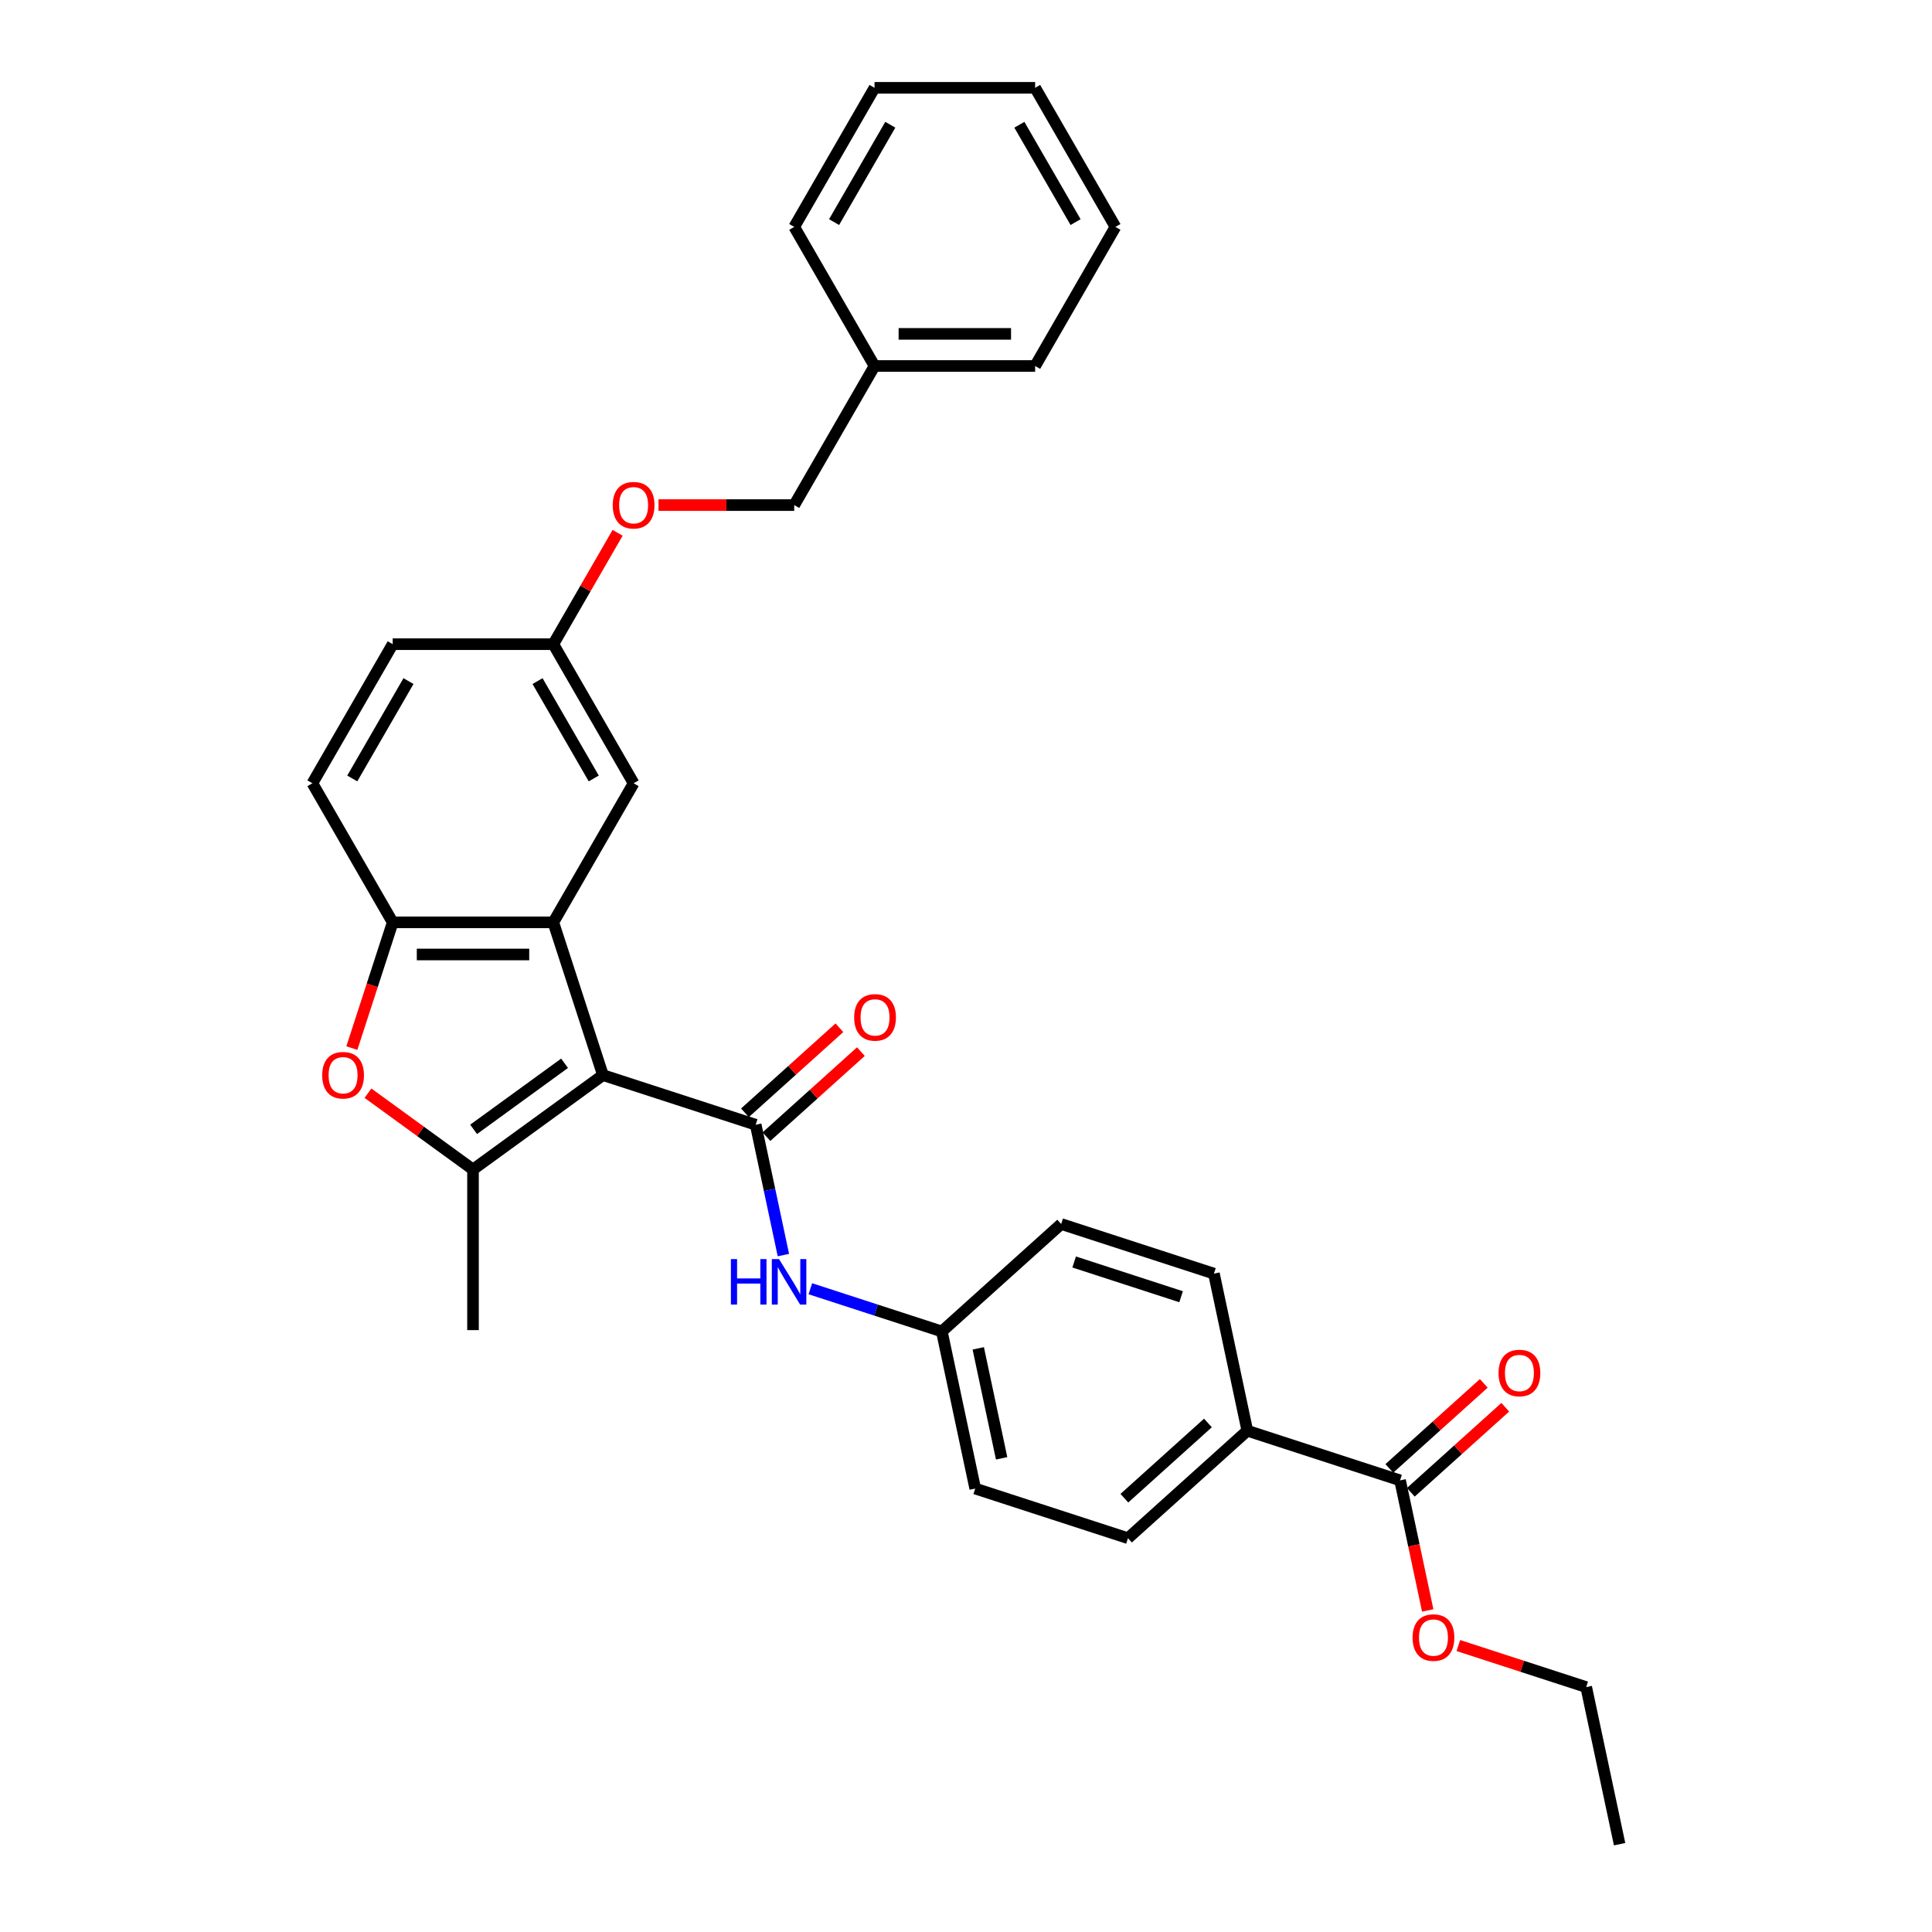 <?xml version='1.0' encoding='iso-8859-1'?>
<svg version='1.1' baseProfile='full'
              xmlns='http://www.w3.org/2000/svg'
                      xmlns:rdkit='http://www.rdkit.org/xml'
                      xmlns:xlink='http://www.w3.org/1999/xlink'
                  xml:space='preserve'
width='1000px' height='1000px' viewBox='0 0 1000 1000'>
<!-- END OF HEADER -->
<rect style='opacity:1.0;fill:#FFFFFF;stroke:none' width='1000' height='1000' x='0' y='0'> </rect>
<path class='bond-0' d='M 312.082,556.473 L 391.143,582.162' style='fill:none;fill-rule:evenodd;stroke:#000000;stroke-width:6px;stroke-linecap:butt;stroke-linejoin:miter;stroke-opacity:1' />
<path class='bond-1' d='M 312.082,556.473 L 244.828,605.336' style='fill:none;fill-rule:evenodd;stroke:#000000;stroke-width:6px;stroke-linecap:butt;stroke-linejoin:miter;stroke-opacity:1' />
<path class='bond-1' d='M 292.221,550.352 L 245.144,584.556' style='fill:none;fill-rule:evenodd;stroke:#000000;stroke-width:6px;stroke-linecap:butt;stroke-linejoin:miter;stroke-opacity:1' />
<path class='bond-2' d='M 312.082,556.473 L 286.393,477.412' style='fill:none;fill-rule:evenodd;stroke:#000000;stroke-width:6px;stroke-linecap:butt;stroke-linejoin:miter;stroke-opacity:1' />
<path class='bond-5' d='M 391.143,582.162 L 398.313,615.894' style='fill:none;fill-rule:evenodd;stroke:#000000;stroke-width:6px;stroke-linecap:butt;stroke-linejoin:miter;stroke-opacity:1' />
<path class='bond-5' d='M 398.313,615.894 L 405.483,649.626' style='fill:none;fill-rule:evenodd;stroke:#0000FF;stroke-width:6px;stroke-linecap:butt;stroke-linejoin:miter;stroke-opacity:1' />
<path class='bond-8' d='M 396.706,588.339 L 421.152,566.328' style='fill:none;fill-rule:evenodd;stroke:#000000;stroke-width:6px;stroke-linecap:butt;stroke-linejoin:miter;stroke-opacity:1' />
<path class='bond-8' d='M 421.152,566.328 L 445.598,544.316' style='fill:none;fill-rule:evenodd;stroke:#FF0000;stroke-width:6px;stroke-linecap:butt;stroke-linejoin:miter;stroke-opacity:1' />
<path class='bond-8' d='M 385.581,575.984 L 410.027,553.972' style='fill:none;fill-rule:evenodd;stroke:#000000;stroke-width:6px;stroke-linecap:butt;stroke-linejoin:miter;stroke-opacity:1' />
<path class='bond-8' d='M 410.027,553.972 L 434.473,531.961' style='fill:none;fill-rule:evenodd;stroke:#FF0000;stroke-width:6px;stroke-linecap:butt;stroke-linejoin:miter;stroke-opacity:1' />
<path class='bond-3' d='M 244.828,605.336 L 217.644,585.585' style='fill:none;fill-rule:evenodd;stroke:#000000;stroke-width:6px;stroke-linecap:butt;stroke-linejoin:miter;stroke-opacity:1' />
<path class='bond-3' d='M 217.644,585.585 L 190.46,565.835' style='fill:none;fill-rule:evenodd;stroke:#FF0000;stroke-width:6px;stroke-linecap:butt;stroke-linejoin:miter;stroke-opacity:1' />
<path class='bond-17' d='M 244.828,605.336 L 244.828,688.466' style='fill:none;fill-rule:evenodd;stroke:#000000;stroke-width:6px;stroke-linecap:butt;stroke-linejoin:miter;stroke-opacity:1' />
<path class='bond-4' d='M 286.393,477.412 L 203.263,477.412' style='fill:none;fill-rule:evenodd;stroke:#000000;stroke-width:6px;stroke-linecap:butt;stroke-linejoin:miter;stroke-opacity:1' />
<path class='bond-4' d='M 273.924,494.038 L 215.733,494.038' style='fill:none;fill-rule:evenodd;stroke:#000000;stroke-width:6px;stroke-linecap:butt;stroke-linejoin:miter;stroke-opacity:1' />
<path class='bond-7' d='M 286.393,477.412 L 327.958,405.419' style='fill:none;fill-rule:evenodd;stroke:#000000;stroke-width:6px;stroke-linecap:butt;stroke-linejoin:miter;stroke-opacity:1' />
<path class='bond-31' d='M 182.118,542.49 L 192.69,509.951' style='fill:none;fill-rule:evenodd;stroke:#FF0000;stroke-width:6px;stroke-linecap:butt;stroke-linejoin:miter;stroke-opacity:1' />
<path class='bond-31' d='M 192.69,509.951 L 203.263,477.412' style='fill:none;fill-rule:evenodd;stroke:#000000;stroke-width:6px;stroke-linecap:butt;stroke-linejoin:miter;stroke-opacity:1' />
<path class='bond-11' d='M 203.263,477.412 L 161.698,405.419' style='fill:none;fill-rule:evenodd;stroke:#000000;stroke-width:6px;stroke-linecap:butt;stroke-linejoin:miter;stroke-opacity:1' />
<path class='bond-12' d='M 419.434,667.051 L 453.461,678.108' style='fill:none;fill-rule:evenodd;stroke:#0000FF;stroke-width:6px;stroke-linecap:butt;stroke-linejoin:miter;stroke-opacity:1' />
<path class='bond-12' d='M 453.461,678.108 L 487.489,689.164' style='fill:none;fill-rule:evenodd;stroke:#000000;stroke-width:6px;stroke-linecap:butt;stroke-linejoin:miter;stroke-opacity:1' />
<path class='bond-6' d='M 724.673,766.23 L 645.612,740.541' style='fill:none;fill-rule:evenodd;stroke:#000000;stroke-width:6px;stroke-linecap:butt;stroke-linejoin:miter;stroke-opacity:1' />
<path class='bond-10' d='M 730.236,772.407 L 754.682,750.396' style='fill:none;fill-rule:evenodd;stroke:#000000;stroke-width:6px;stroke-linecap:butt;stroke-linejoin:miter;stroke-opacity:1' />
<path class='bond-10' d='M 754.682,750.396 L 779.128,728.384' style='fill:none;fill-rule:evenodd;stroke:#FF0000;stroke-width:6px;stroke-linecap:butt;stroke-linejoin:miter;stroke-opacity:1' />
<path class='bond-10' d='M 719.111,760.052 L 743.557,738.04' style='fill:none;fill-rule:evenodd;stroke:#000000;stroke-width:6px;stroke-linecap:butt;stroke-linejoin:miter;stroke-opacity:1' />
<path class='bond-10' d='M 743.557,738.04 L 768.003,716.029' style='fill:none;fill-rule:evenodd;stroke:#FF0000;stroke-width:6px;stroke-linecap:butt;stroke-linejoin:miter;stroke-opacity:1' />
<path class='bond-18' d='M 724.673,766.23 L 731.829,799.895' style='fill:none;fill-rule:evenodd;stroke:#000000;stroke-width:6px;stroke-linecap:butt;stroke-linejoin:miter;stroke-opacity:1' />
<path class='bond-18' d='M 731.829,799.895 L 738.985,833.561' style='fill:none;fill-rule:evenodd;stroke:#FF0000;stroke-width:6px;stroke-linecap:butt;stroke-linejoin:miter;stroke-opacity:1' />
<path class='bond-15' d='M 327.958,405.419 L 286.393,333.426' style='fill:none;fill-rule:evenodd;stroke:#000000;stroke-width:6px;stroke-linecap:butt;stroke-linejoin:miter;stroke-opacity:1' />
<path class='bond-15' d='M 307.325,402.933 L 278.229,352.538' style='fill:none;fill-rule:evenodd;stroke:#000000;stroke-width:6px;stroke-linecap:butt;stroke-linejoin:miter;stroke-opacity:1' />
<path class='bond-9' d='M 645.612,740.541 L 583.834,796.166' style='fill:none;fill-rule:evenodd;stroke:#000000;stroke-width:6px;stroke-linecap:butt;stroke-linejoin:miter;stroke-opacity:1' />
<path class='bond-9' d='M 625.22,736.529 L 581.975,775.467' style='fill:none;fill-rule:evenodd;stroke:#000000;stroke-width:6px;stroke-linecap:butt;stroke-linejoin:miter;stroke-opacity:1' />
<path class='bond-33' d='M 645.612,740.541 L 628.328,659.228' style='fill:none;fill-rule:evenodd;stroke:#000000;stroke-width:6px;stroke-linecap:butt;stroke-linejoin:miter;stroke-opacity:1' />
<path class='bond-32' d='M 161.698,405.419 L 203.263,333.426' style='fill:none;fill-rule:evenodd;stroke:#000000;stroke-width:6px;stroke-linecap:butt;stroke-linejoin:miter;stroke-opacity:1' />
<path class='bond-32' d='M 182.331,402.933 L 211.427,352.538' style='fill:none;fill-rule:evenodd;stroke:#000000;stroke-width:6px;stroke-linecap:butt;stroke-linejoin:miter;stroke-opacity:1' />
<path class='bond-20' d='M 487.489,689.164 L 549.266,633.539' style='fill:none;fill-rule:evenodd;stroke:#000000;stroke-width:6px;stroke-linecap:butt;stroke-linejoin:miter;stroke-opacity:1' />
<path class='bond-21' d='M 487.489,689.164 L 504.772,770.477' style='fill:none;fill-rule:evenodd;stroke:#000000;stroke-width:6px;stroke-linecap:butt;stroke-linejoin:miter;stroke-opacity:1' />
<path class='bond-21' d='M 506.344,697.904 L 518.442,754.824' style='fill:none;fill-rule:evenodd;stroke:#000000;stroke-width:6px;stroke-linecap:butt;stroke-linejoin:miter;stroke-opacity:1' />
<path class='bond-13' d='M 628.328,659.228 L 549.266,633.539' style='fill:none;fill-rule:evenodd;stroke:#000000;stroke-width:6px;stroke-linecap:butt;stroke-linejoin:miter;stroke-opacity:1' />
<path class='bond-13' d='M 611.331,671.187 L 555.988,653.204' style='fill:none;fill-rule:evenodd;stroke:#000000;stroke-width:6px;stroke-linecap:butt;stroke-linejoin:miter;stroke-opacity:1' />
<path class='bond-14' d='M 583.834,796.166 L 504.772,770.477' style='fill:none;fill-rule:evenodd;stroke:#000000;stroke-width:6px;stroke-linecap:butt;stroke-linejoin:miter;stroke-opacity:1' />
<path class='bond-16' d='M 286.393,333.426 L 303.034,304.604' style='fill:none;fill-rule:evenodd;stroke:#000000;stroke-width:6px;stroke-linecap:butt;stroke-linejoin:miter;stroke-opacity:1' />
<path class='bond-16' d='M 303.034,304.604 L 319.674,275.781' style='fill:none;fill-rule:evenodd;stroke:#FF0000;stroke-width:6px;stroke-linecap:butt;stroke-linejoin:miter;stroke-opacity:1' />
<path class='bond-19' d='M 286.393,333.426 L 203.263,333.426' style='fill:none;fill-rule:evenodd;stroke:#000000;stroke-width:6px;stroke-linecap:butt;stroke-linejoin:miter;stroke-opacity:1' />
<path class='bond-22' d='M 340.844,261.433 L 375.966,261.433' style='fill:none;fill-rule:evenodd;stroke:#FF0000;stroke-width:6px;stroke-linecap:butt;stroke-linejoin:miter;stroke-opacity:1' />
<path class='bond-22' d='M 375.966,261.433 L 411.089,261.433' style='fill:none;fill-rule:evenodd;stroke:#000000;stroke-width:6px;stroke-linecap:butt;stroke-linejoin:miter;stroke-opacity:1' />
<path class='bond-24' d='M 754.842,851.73 L 787.93,862.481' style='fill:none;fill-rule:evenodd;stroke:#FF0000;stroke-width:6px;stroke-linecap:butt;stroke-linejoin:miter;stroke-opacity:1' />
<path class='bond-24' d='M 787.93,862.481 L 821.018,873.232' style='fill:none;fill-rule:evenodd;stroke:#000000;stroke-width:6px;stroke-linecap:butt;stroke-linejoin:miter;stroke-opacity:1' />
<path class='bond-23' d='M 411.089,261.433 L 452.654,189.44' style='fill:none;fill-rule:evenodd;stroke:#000000;stroke-width:6px;stroke-linecap:butt;stroke-linejoin:miter;stroke-opacity:1' />
<path class='bond-25' d='M 452.654,189.44 L 535.784,189.44' style='fill:none;fill-rule:evenodd;stroke:#000000;stroke-width:6px;stroke-linecap:butt;stroke-linejoin:miter;stroke-opacity:1' />
<path class='bond-25' d='M 465.123,172.814 L 523.314,172.814' style='fill:none;fill-rule:evenodd;stroke:#000000;stroke-width:6px;stroke-linecap:butt;stroke-linejoin:miter;stroke-opacity:1' />
<path class='bond-26' d='M 452.654,189.44 L 411.089,117.447' style='fill:none;fill-rule:evenodd;stroke:#000000;stroke-width:6px;stroke-linecap:butt;stroke-linejoin:miter;stroke-opacity:1' />
<path class='bond-27' d='M 821.018,873.232 L 838.302,954.545' style='fill:none;fill-rule:evenodd;stroke:#000000;stroke-width:6px;stroke-linecap:butt;stroke-linejoin:miter;stroke-opacity:1' />
<path class='bond-28' d='M 535.784,189.44 L 577.349,117.447' style='fill:none;fill-rule:evenodd;stroke:#000000;stroke-width:6px;stroke-linecap:butt;stroke-linejoin:miter;stroke-opacity:1' />
<path class='bond-29' d='M 411.089,117.447 L 452.654,45.455' style='fill:none;fill-rule:evenodd;stroke:#000000;stroke-width:6px;stroke-linecap:butt;stroke-linejoin:miter;stroke-opacity:1' />
<path class='bond-29' d='M 431.722,114.961 L 460.817,64.567' style='fill:none;fill-rule:evenodd;stroke:#000000;stroke-width:6px;stroke-linecap:butt;stroke-linejoin:miter;stroke-opacity:1' />
<path class='bond-34' d='M 577.349,117.447 L 535.784,45.455' style='fill:none;fill-rule:evenodd;stroke:#000000;stroke-width:6px;stroke-linecap:butt;stroke-linejoin:miter;stroke-opacity:1' />
<path class='bond-34' d='M 556.715,114.961 L 527.62,64.567' style='fill:none;fill-rule:evenodd;stroke:#000000;stroke-width:6px;stroke-linecap:butt;stroke-linejoin:miter;stroke-opacity:1' />
<path class='bond-30' d='M 452.654,45.455 L 535.784,45.455' style='fill:none;fill-rule:evenodd;stroke:#000000;stroke-width:6px;stroke-linecap:butt;stroke-linejoin:miter;stroke-opacity:1' />
<path  class='atom-4' d='M 166.768 556.539
Q 166.768 550.887, 169.561 547.728
Q 172.354 544.569, 177.574 544.569
Q 182.795 544.569, 185.588 547.728
Q 188.381 550.887, 188.381 556.539
Q 188.381 562.259, 185.555 565.518
Q 182.729 568.743, 177.574 568.743
Q 172.387 568.743, 169.561 565.518
Q 166.768 562.292, 166.768 556.539
M 177.574 566.083
Q 181.166 566.083, 183.094 563.689
Q 185.056 561.261, 185.056 556.539
Q 185.056 551.917, 183.094 549.59
Q 181.166 547.229, 177.574 547.229
Q 173.983 547.229, 172.021 549.557
Q 170.093 551.884, 170.093 556.539
Q 170.093 561.295, 172.021 563.689
Q 173.983 566.083, 177.574 566.083
' fill='#FF0000'/>
<path  class='atom-6' d='M 378.317 651.704
L 381.51 651.704
L 381.51 661.713
L 393.547 661.713
L 393.547 651.704
L 396.739 651.704
L 396.739 675.246
L 393.547 675.246
L 393.547 664.373
L 381.51 664.373
L 381.51 675.246
L 378.317 675.246
L 378.317 651.704
' fill='#0000FF'/>
<path  class='atom-6' d='M 403.223 651.704
L 410.938 664.173
Q 411.702 665.404, 412.933 667.632
Q 414.163 669.86, 414.23 669.993
L 414.23 651.704
L 417.355 651.704
L 417.355 675.246
L 414.13 675.246
L 405.85 661.613
Q 404.886 660.017, 403.855 658.188
Q 402.857 656.359, 402.558 655.794
L 402.558 675.246
L 399.499 675.246
L 399.499 651.704
L 403.223 651.704
' fill='#0000FF'/>
<path  class='atom-9' d='M 442.114 526.603
Q 442.114 520.95, 444.907 517.791
Q 447.701 514.632, 452.921 514.632
Q 458.142 514.632, 460.935 517.791
Q 463.728 520.95, 463.728 526.603
Q 463.728 532.323, 460.902 535.581
Q 458.075 538.807, 452.921 538.807
Q 447.734 538.807, 444.907 535.581
Q 442.114 532.356, 442.114 526.603
M 452.921 536.147
Q 456.512 536.147, 458.441 533.752
Q 460.403 531.325, 460.403 526.603
Q 460.403 521.981, 458.441 519.654
Q 456.512 517.293, 452.921 517.293
Q 449.33 517.293, 447.368 519.62
Q 445.439 521.948, 445.439 526.603
Q 445.439 531.358, 447.368 533.752
Q 449.33 536.147, 452.921 536.147
' fill='#FF0000'/>
<path  class='atom-11' d='M 775.644 710.671
Q 775.644 705.018, 778.437 701.859
Q 781.23 698.701, 786.451 698.701
Q 791.671 698.701, 794.465 701.859
Q 797.258 705.018, 797.258 710.671
Q 797.258 716.391, 794.431 719.649
Q 791.605 722.875, 786.451 722.875
Q 781.263 722.875, 778.437 719.649
Q 775.644 716.424, 775.644 710.671
M 786.451 720.215
Q 790.042 720.215, 791.971 717.82
Q 793.932 715.393, 793.932 710.671
Q 793.932 706.049, 791.971 703.722
Q 790.042 701.361, 786.451 701.361
Q 782.86 701.361, 780.898 703.688
Q 778.969 706.016, 778.969 710.671
Q 778.969 715.426, 780.898 717.82
Q 782.86 720.215, 786.451 720.215
' fill='#FF0000'/>
<path  class='atom-17' d='M 317.151 261.5
Q 317.151 255.847, 319.945 252.688
Q 322.738 249.529, 327.958 249.529
Q 333.179 249.529, 335.972 252.688
Q 338.765 255.847, 338.765 261.5
Q 338.765 267.219, 335.939 270.478
Q 333.112 273.703, 327.958 273.703
Q 322.771 273.703, 319.945 270.478
Q 317.151 267.252, 317.151 261.5
M 327.958 271.043
Q 331.55 271.043, 333.478 268.649
Q 335.44 266.221, 335.44 261.5
Q 335.44 256.877, 333.478 254.55
Q 331.55 252.189, 327.958 252.189
Q 324.367 252.189, 322.405 254.517
Q 320.477 256.844, 320.477 261.5
Q 320.477 266.255, 322.405 268.649
Q 324.367 271.043, 327.958 271.043
' fill='#FF0000'/>
<path  class='atom-19' d='M 731.15 847.61
Q 731.15 841.957, 733.943 838.798
Q 736.736 835.639, 741.957 835.639
Q 747.177 835.639, 749.97 838.798
Q 752.764 841.957, 752.764 847.61
Q 752.764 853.329, 749.937 856.588
Q 747.111 859.813, 741.957 859.813
Q 736.769 859.813, 733.943 856.588
Q 731.15 853.362, 731.15 847.61
M 741.957 857.153
Q 745.548 857.153, 747.477 854.759
Q 749.438 852.332, 749.438 847.61
Q 749.438 842.988, 747.477 840.66
Q 745.548 838.299, 741.957 838.299
Q 738.366 838.299, 736.404 840.627
Q 734.475 842.954, 734.475 847.61
Q 734.475 852.365, 736.404 854.759
Q 738.366 857.153, 741.957 857.153
' fill='#FF0000'/>
</svg>
